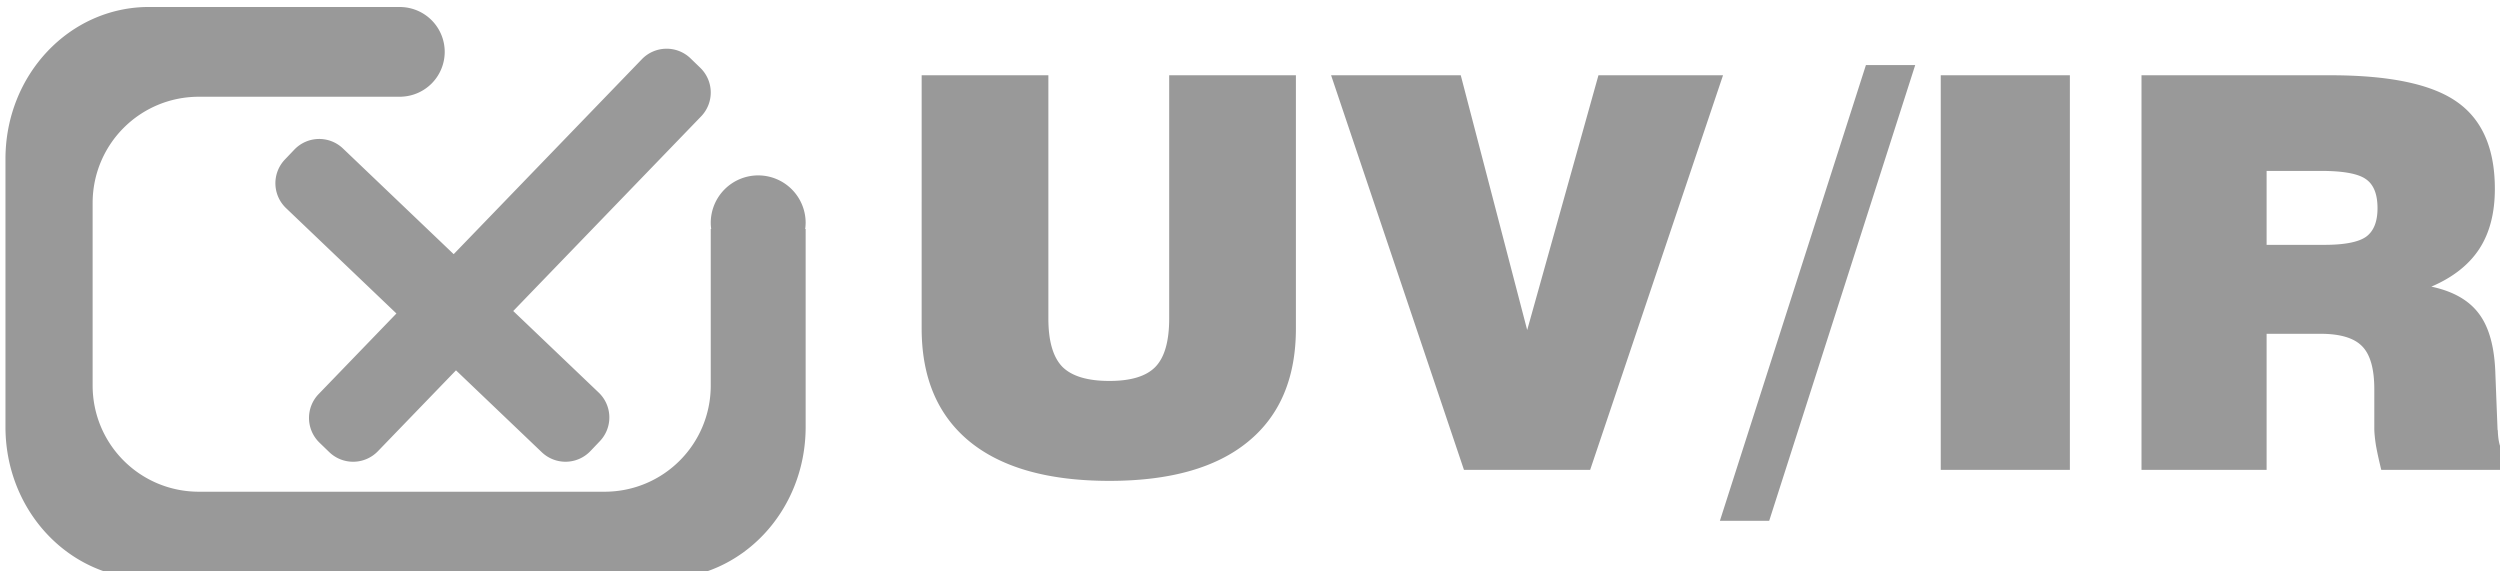 <?xml version="1.0" encoding="UTF-8" standalone="no"?>
<svg
   xmlns:dc="http://purl.org/dc/elements/1.1/"
   xmlns:cc="http://creativecommons.org/ns#"
   xmlns:rdf="http://www.w3.org/1999/02/22-rdf-syntax-ns#"
   xmlns:svg="http://www.w3.org/2000/svg"
   xmlns="http://www.w3.org/2000/svg"
   id="svg8"
   version="1.1"
   viewBox="0 0 64.391 14.71"
   height="14.71mm"
   width="64.391mm">
  <defs
     id="defs2" />
  <path
     transform="matrix(0.276,0,0,0.276,-99.496,-125.849)"
     d="m 572.013,478.824 h 5.375 q 2.825,0 3.9,-0.75 1.075,-0.775 1.075,-2.675 0,-1.95 -1.075,-2.7 -1.075,-0.775 -4.2,-0.775 h -5.075 z m -11.675,21 v -36.825 h 17.625 q 8.275,0 11.8,2.475 3.55,2.475 3.55,8.125 0,3.375 -1.45,5.6 -1.45,2.225 -4.475,3.525 3.075,0.65 4.475,2.575 1.4,1.9 1.5,5.6 l 0.2,5.125 q 0,0.05 0.025,0.125 0.075,2.2 1.05,2.3 v 1.375 h -11.925 q -0.325,-1.325 -0.5,-2.3 -0.15,-1 -0.15,-1.55 v -3.675 q 0,-2.85 -1.125,-4 -1.125,-1.175 -3.9,-1.175 h -5.025 v 12.7 z m -18.734,0 v -36.825 h 12.05 v 36.825 z m -16.009,4.75 h -4.6 l 13.625,-42.525 h 4.6 z m -40.884,-41.575 h 12.1 l 6.2,23.775 6.65,-23.775 h 11.625 l -12.4,36.825 h -11.775 z m -38.209,0 h 11.825 v 22.7 q 0,3.15 1.3,4.5 1.325,1.325 4.4,1.325 3,0 4.275,-1.3 1.3,-1.325 1.3,-4.525 v -22.7 h 11.825 v 23.625 q 0,6.925 -4.475,10.575 -4.45,3.65 -12.925,3.65 -8.525,0 -13.025,-3.65 -4.5,-3.675 -4.5,-10.575 z m -72.097,-6.374 c -7.425,0 -13.402,6.325 -13.402,14.181 v 25.012 c 0,7.856 5.977,14.181 13.402,14.181 h 47.869 c 7.425,0 13.402,-6.325 13.402,-14.181 v -18.474 h -0.043 a 4.428,4.428 0 0 0 0.043,-0.574 4.428,4.428 0 0 0 -4.427,-4.427 4.428,4.428 0 0 0 -4.429,4.427 4.428,4.428 0 0 0 0.043,0.574 h -0.043 v 14.599 c 0,5.495 -4.424,9.919 -9.919,9.919 h -37.843 c -5.495,0 -9.921,-4.424 -9.921,-9.919 v -17.019 c 0,-5.495 4.426,-9.921 9.921,-9.921 h 18.909 v -0.006 a 4.189,4.189 0 0 0 4.027,-4.183 4.189,4.189 0 0 0 -4.027,-4.181 v -0.008 z m 48.24,3.896 c -0.822,0.015 -1.639,0.343 -2.257,0.984 l -17.558,18.188 -10.327,-9.857 c -1.289,-1.23 -3.316,-1.184 -4.547,0.105 l -0.87,0.913 c -1.23,1.289 -1.184,3.317 0.105,4.547 l 10.296,9.829 -7.253,7.513 c -1.238,1.282 -1.201,3.311 0.081,4.549 l 0.898,0.868 c 1.282,1.238 3.311,1.201 4.549,-0.081 l 7.284,-7.545 8.001,7.637 c 1.289,1.23 3.316,1.184 4.547,-0.105 l 0.87,-0.913 c 1.23,-1.289 1.184,-3.316 -0.105,-4.547 l -7.971,-7.607 17.527,-18.157 c 1.238,-1.282 1.201,-3.311 -0.081,-4.549 l -0.898,-0.868 c -0.641,-0.619 -1.469,-0.918 -2.291,-0.904 z"
     style="font-style:normal;font-variant:normal;font-weight:normal;font-stretch:normal;font-size:51.2px;line-height:17.875px;font-family:'Swis721 Blk BT';-inkscape-font-specification:'Swis721 Blk BT';letter-spacing:-0.566px;word-spacing:0px;display:inline;fill:#999999;fill-opacity:1;stroke:none"
     id="path2863" />
</svg>
